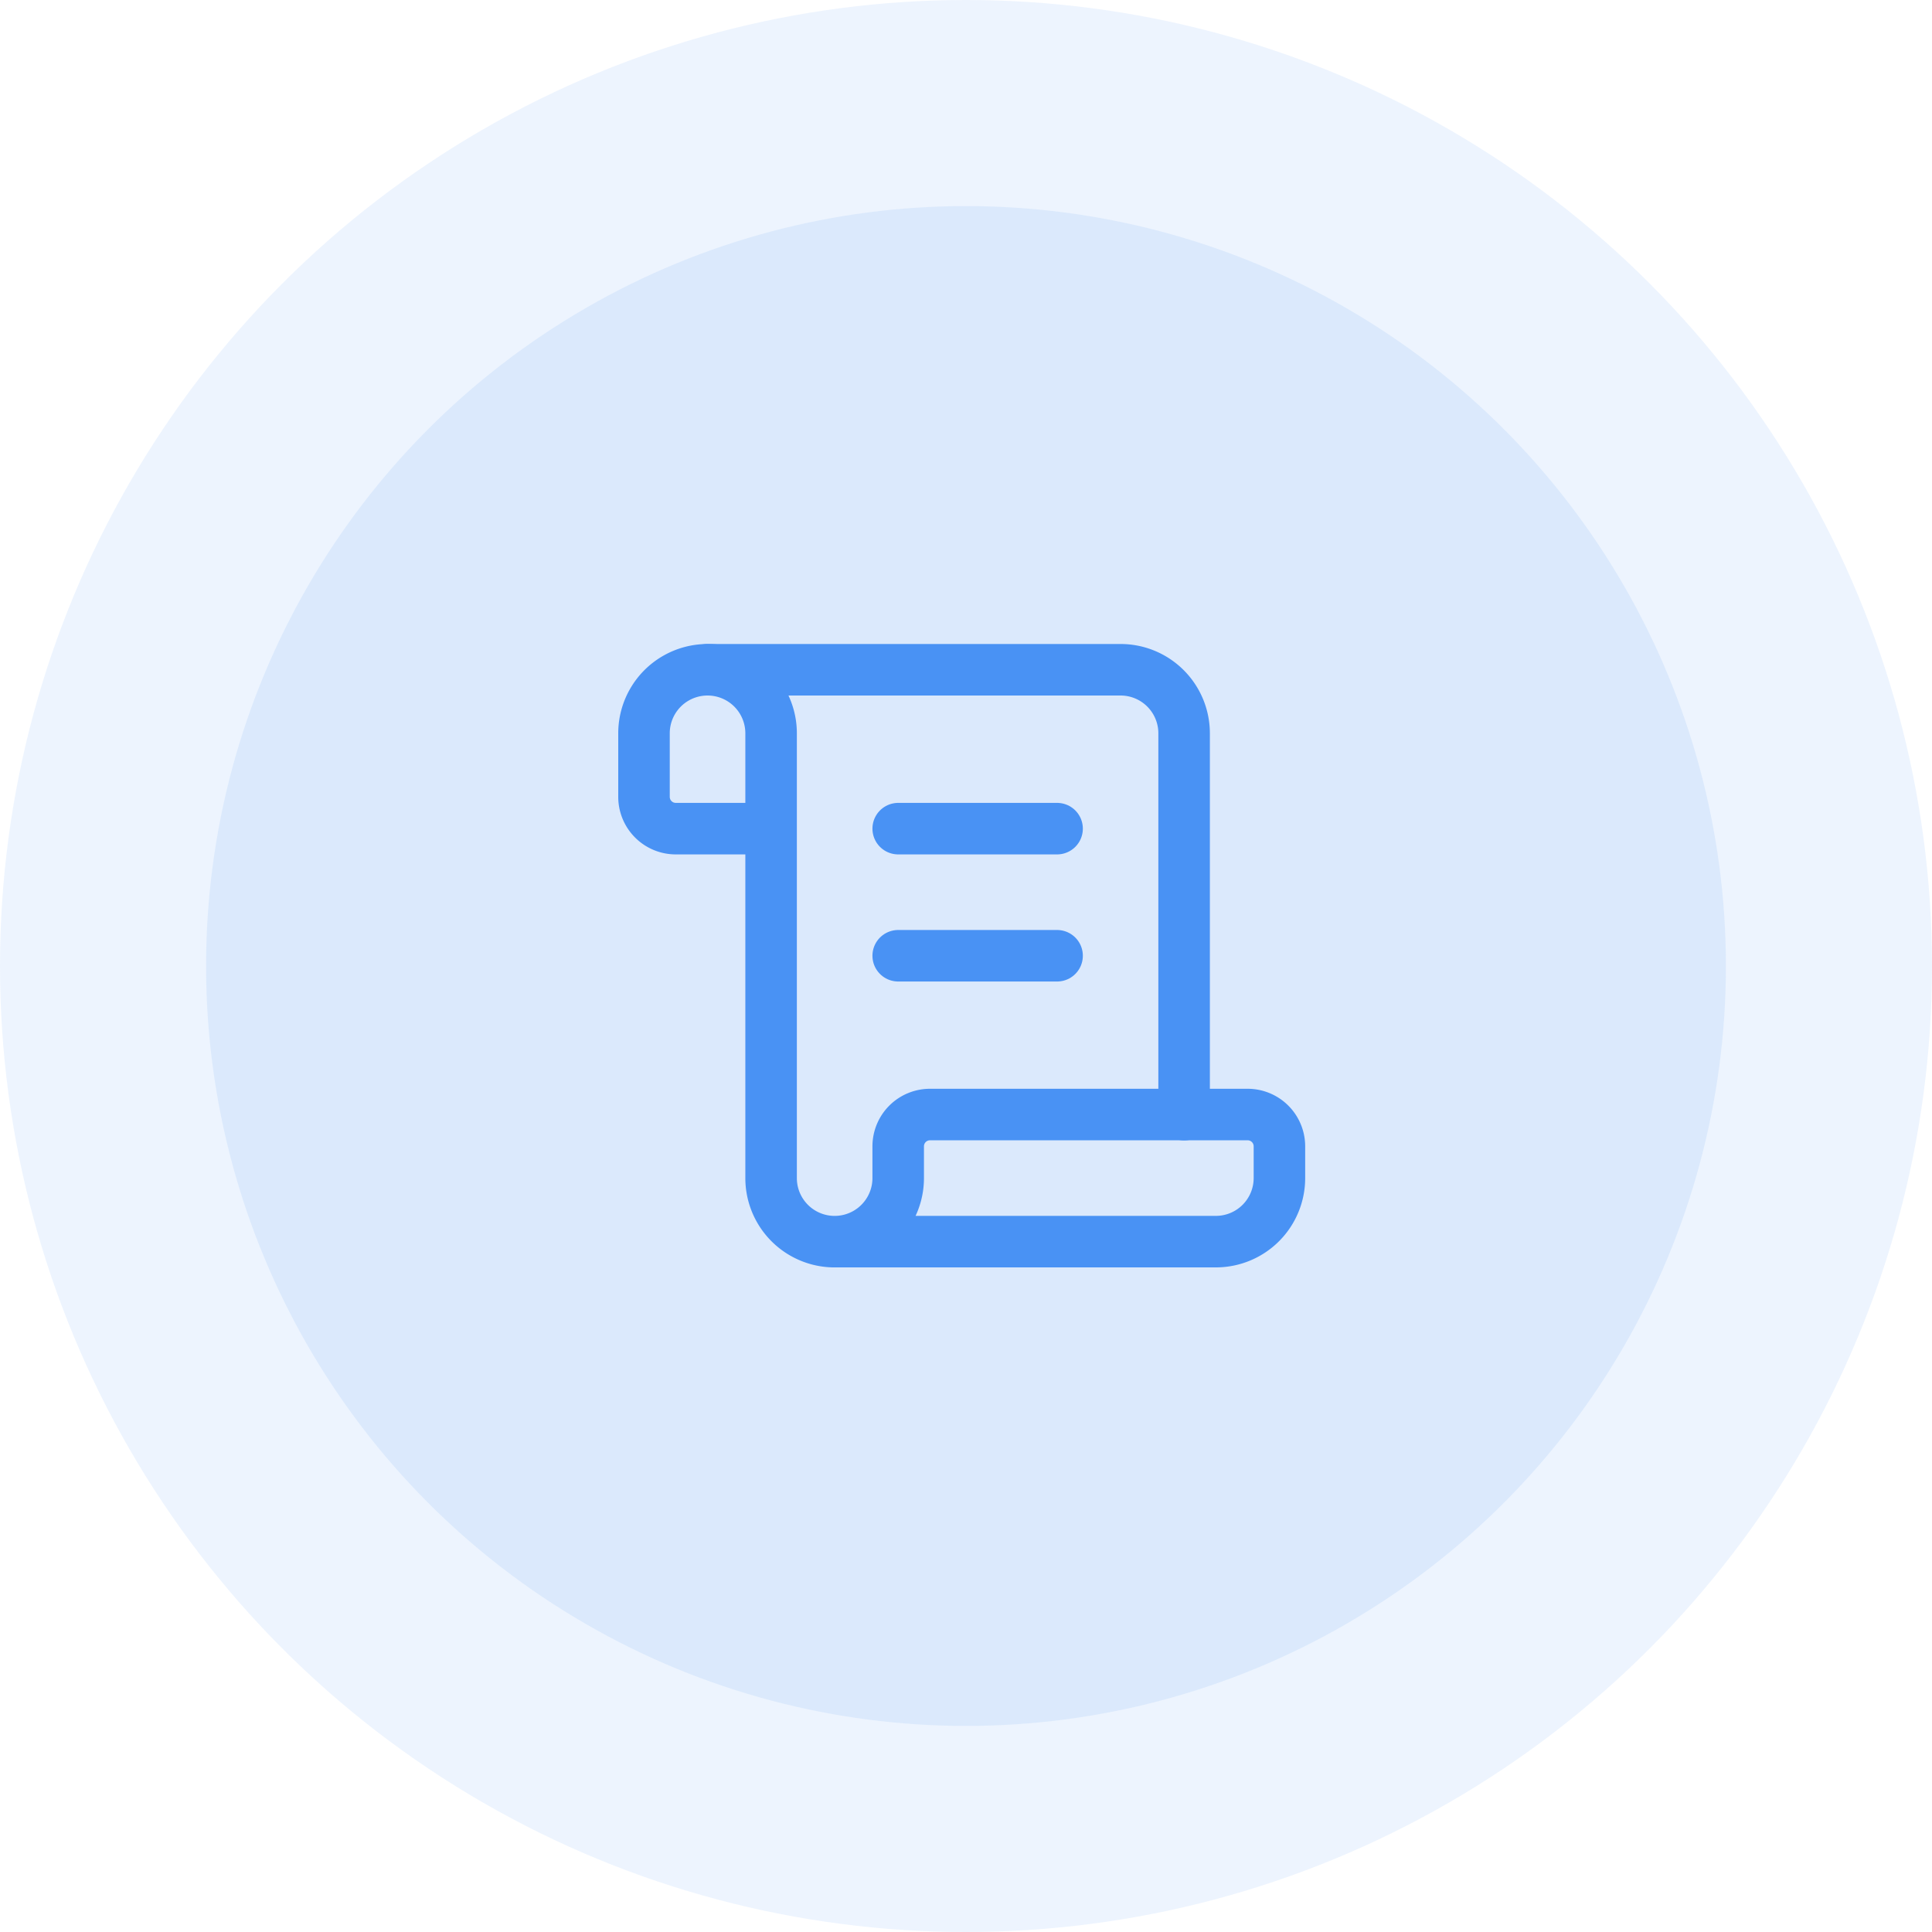 <svg xmlns="http://www.w3.org/2000/svg" width="75" height="75" viewBox="0 0 75 75">
  <g id="Group_143" data-name="Group 143" transform="translate(-1298 -358)">
    <g id="Group_94" data-name="Group 94">
      <g id="Group_52" data-name="Group 52">
        <g id="Group_51" data-name="Group 51">
          <g id="Group_50" data-name="Group 50">
            <g id="Group_6" data-name="Group 6" transform="translate(0 92)">
              <circle id="Ellipse_35" data-name="Ellipse 35" cx="37.5" cy="37.5" r="37.5" transform="translate(1298 266)" fill="#4992f4" opacity="0.1"/>
              <circle id="Ellipse_36" data-name="Ellipse 36" cx="29.5" cy="29.5" r="29.5" transform="translate(1306 274)" fill="#4992f4" opacity="0.11"/>
            </g>
          </g>
        </g>
      </g>
    </g>
    <g id="Group_142" data-name="Group 142" transform="translate(1321 381)">
      <path id="Path_162" data-name="Path 162" d="M16.168,12H10" transform="translate(1.868 2.102)" fill="none" stroke="#4992f4" stroke-linecap="round" stroke-linejoin="round" stroke-width="2"/>
      <path id="Path_163" data-name="Path 163" d="M16.168,8H10" transform="translate(1.868 1.168)" fill="none" stroke="#4992f4" stroke-linecap="round" stroke-linejoin="round" stroke-width="2"/>
      <path id="Path_164" data-name="Path 164" d="M22.5,20.27V5.467A2.467,2.467,0,0,0,20.036,3H4" transform="translate(0.467)" fill="none" stroke="#4992f4" stroke-linecap="round" stroke-linejoin="round" stroke-width="2"/>
      <path id="Path_165" data-name="Path 165" d="M9.4,25.2H24.2a2.467,2.467,0,0,0,2.467-2.467V21.5a1.234,1.234,0,0,0-1.234-1.234H13.1A1.234,1.234,0,0,0,11.868,21.5v1.234a2.467,2.467,0,0,1-4.934,0V5.467A2.467,2.467,0,1,0,2,5.467V7.934A1.234,1.234,0,0,0,3.234,9.168h3.7" fill="none" stroke="#4992f4" stroke-linecap="round" stroke-linejoin="round" stroke-width="2"/>
    </g>
  </g>
</svg>
